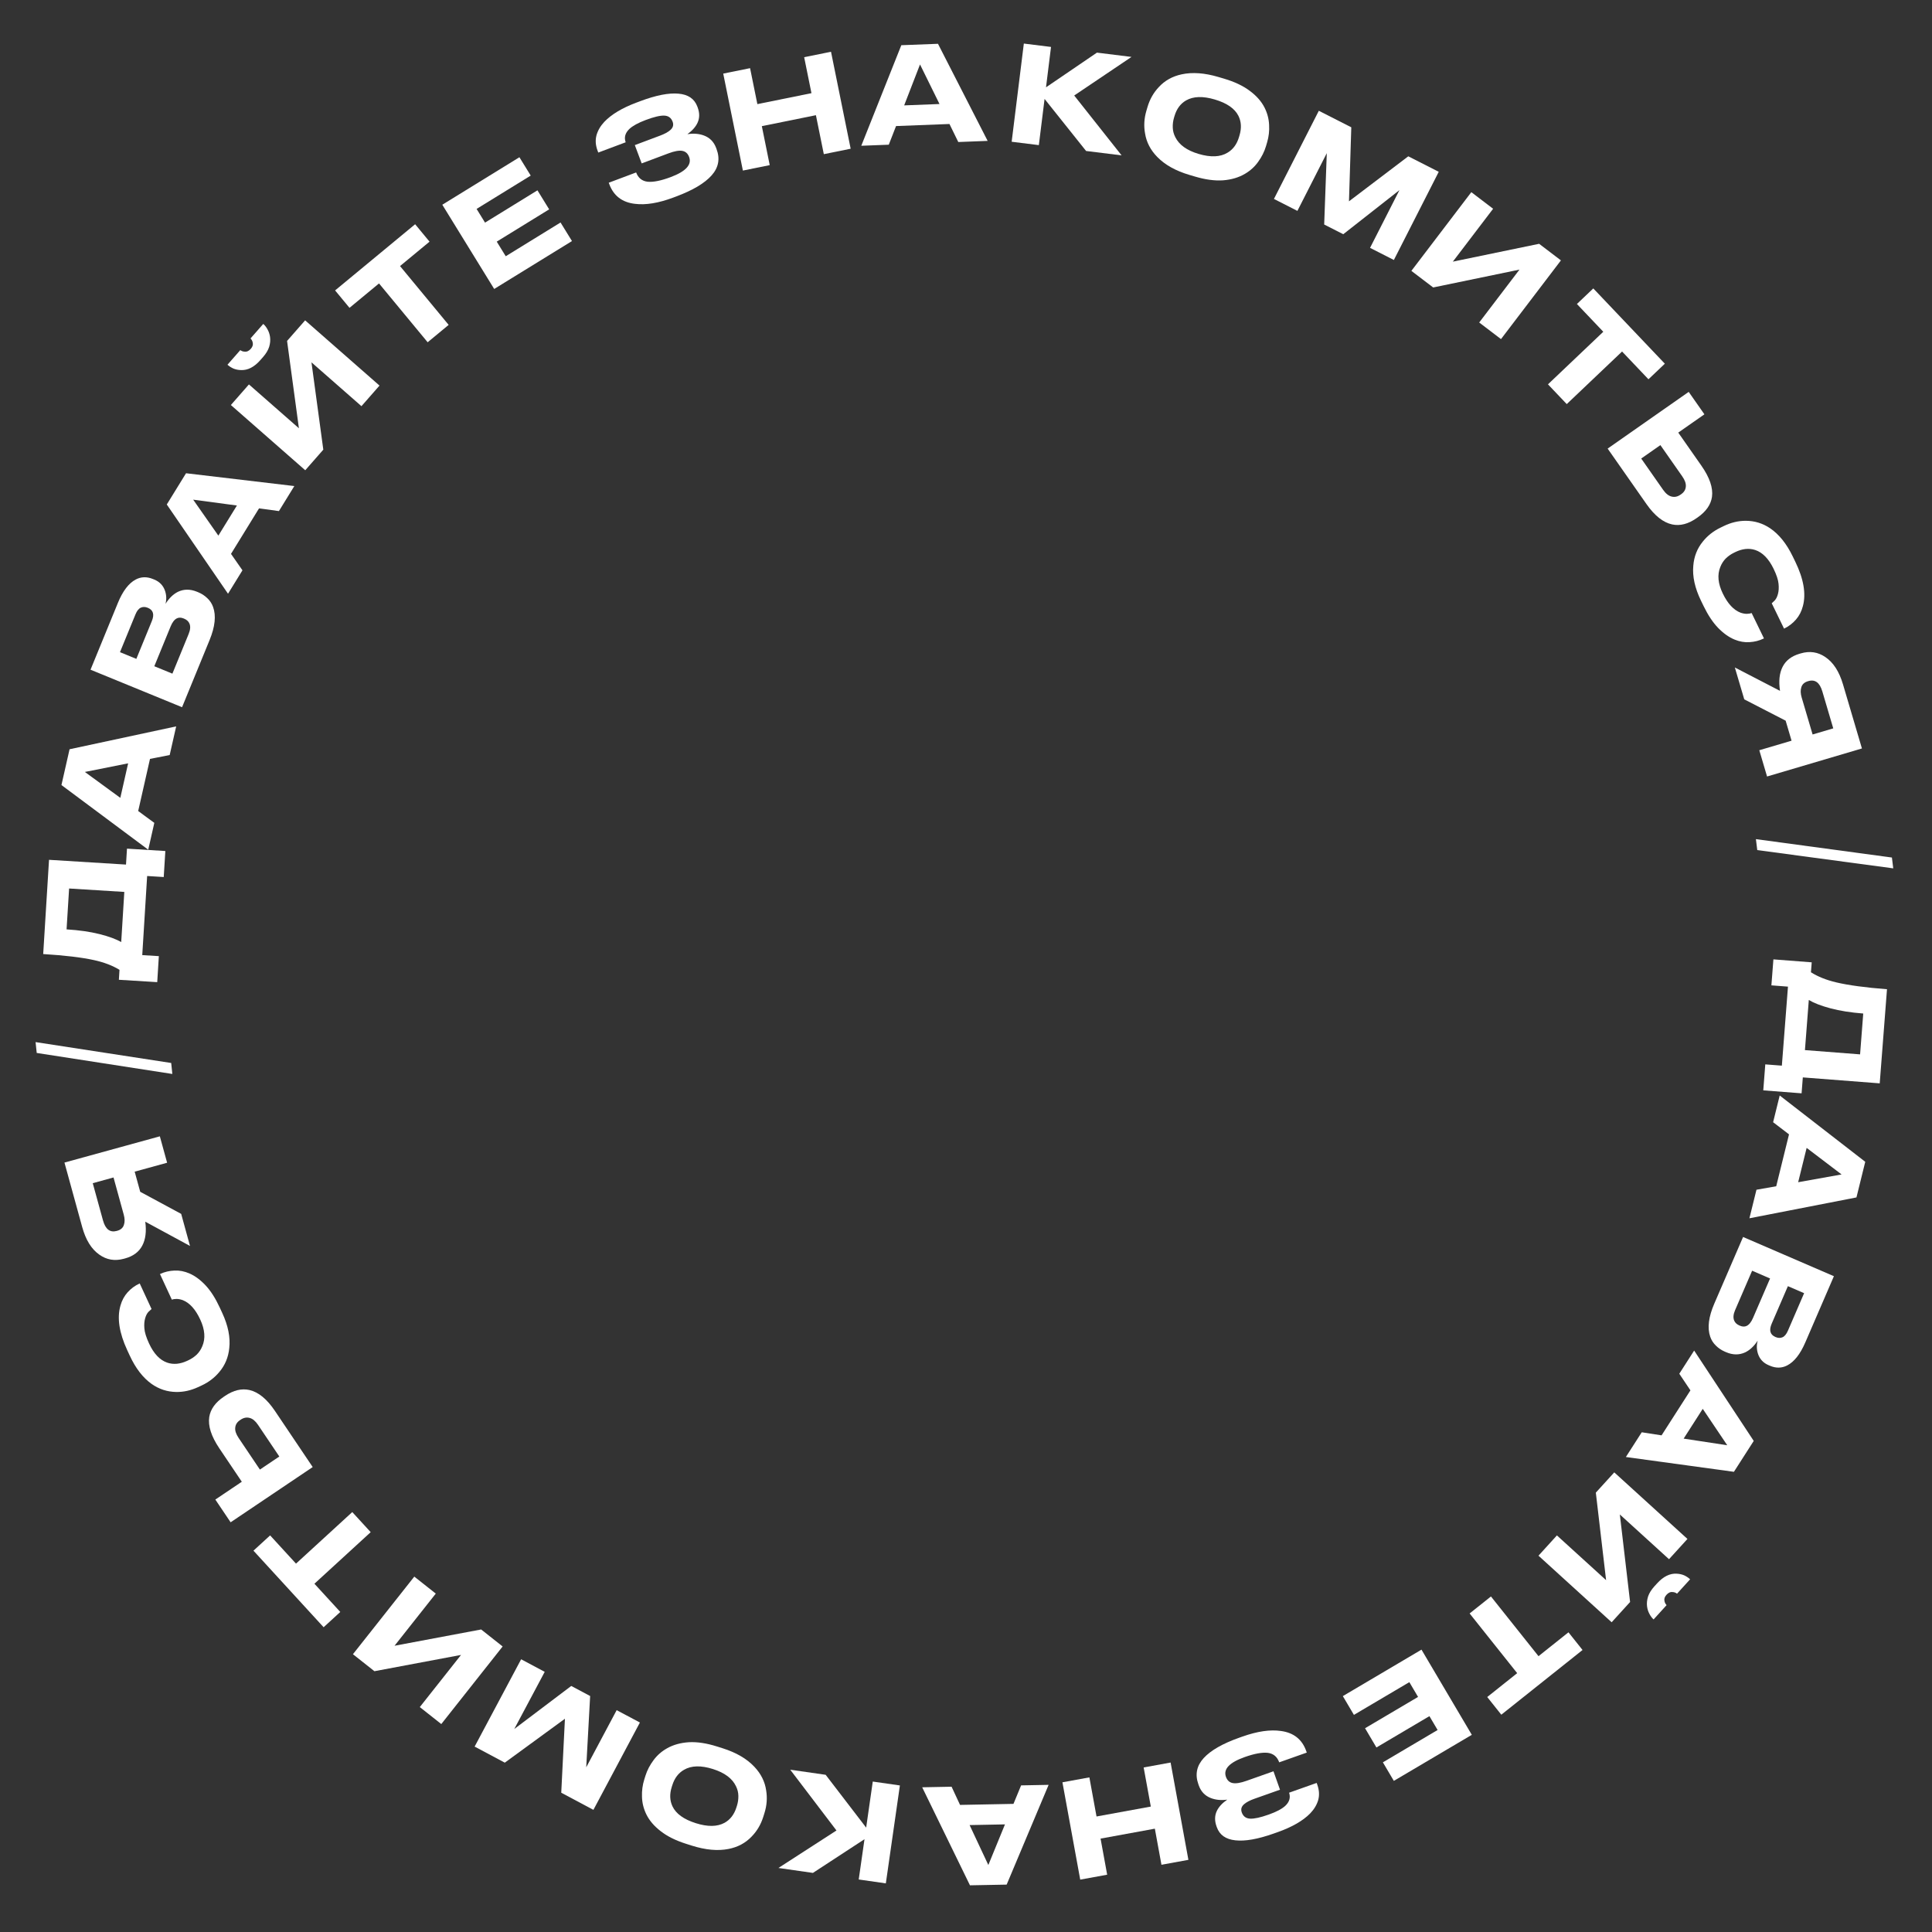 <?xml version="1.0" encoding="UTF-8"?> <svg xmlns="http://www.w3.org/2000/svg" width="247" height="247" viewBox="0 0 247 247" fill="none"><rect x="0" y="0" width="247" height="247" fill="#333333" stroke="none"/> <path d="M231.524 124.302C232.402 124.859 233.477 125.289 234.749 125.592C236.323 125.964 238.489 126.256 241.246 126.469L240.316 138.503L230.485 137.743L230.328 139.777L225.429 139.399L225.686 136.077L227.805 136.24L228.586 126.138L226.467 125.975L226.724 122.653L231.622 123.031L231.524 124.302ZM230.755 134.252L237.806 134.797L238.209 129.576C236.616 129.453 235.218 129.231 234.015 128.911C232.824 128.592 231.902 128.236 231.25 127.845L230.755 134.252Z" fill="white"></path> <path d="M224.558 152.104L227.084 151.659L228.72 145.024L226.687 143.472L227.53 140.055L238.466 148.531L237.342 153.087L223.658 155.752L224.558 152.104ZM229.89 151.143L235.441 150.149L230.973 146.753L229.89 151.143Z" fill="white"></path> <path d="M234.459 163.158L230.799 171.632C230.152 173.131 229.377 174.111 228.474 174.573C227.778 174.926 227.04 174.935 226.26 174.598L226.088 174.524C225.422 174.236 224.976 173.754 224.751 173.076C224.572 172.517 224.561 171.957 224.717 171.395C224.249 172.106 223.712 172.609 223.104 172.902C222.336 173.249 221.526 173.239 220.673 172.87L220.501 172.796C220.075 172.612 219.697 172.357 219.369 172.03C219.037 171.713 218.795 171.331 218.642 170.883C218.26 169.767 218.435 168.361 219.167 166.665L222.847 158.144L234.459 163.158ZM230.651 165.328L228.576 164.432L226.507 169.223C226.143 170.066 226.299 170.633 226.975 170.926L227.006 170.939C227.319 171.074 227.611 171.083 227.884 170.966C228.156 170.849 228.389 170.567 228.582 170.12L230.651 165.328ZM226.297 163.448L224.003 162.457L221.826 167.498C221.601 168.019 221.56 168.458 221.702 168.815C221.814 169.098 222.037 169.312 222.37 169.455L222.432 169.482C222.765 169.626 223.057 169.635 223.309 169.509C223.621 169.36 223.891 169.02 224.12 168.489L226.297 163.448Z" fill="white"></path> <path d="M209.891 183.112L212.426 183.505L216.116 177.753L214.692 175.628L216.592 172.666L224.209 184.217L221.676 188.166L207.863 186.274L209.891 183.112ZM215.249 183.922L220.824 184.772L217.69 180.116L215.249 183.922Z" fill="white"></path> <path d="M199.046 196.298L205.334 202.018L204.022 190.828L206.379 188.238L215.735 196.749L213.378 199.339L207.091 193.619L208.402 204.81L206.045 207.4L196.689 198.889L199.046 196.298ZM211.852 202.432C212.66 201.543 213.503 201.131 214.38 201.193C214.718 201.21 215.03 201.279 215.317 201.402C215.596 201.533 215.836 201.69 216.037 201.873L216.075 201.908L214.405 203.744C214.23 203.615 214.046 203.548 213.854 203.541C213.571 203.498 213.303 203.615 213.052 203.892C212.815 204.152 212.732 204.42 212.801 204.698C212.834 204.881 212.922 205.053 213.066 205.215L211.407 207.038L211.37 207.004C211.185 206.836 211.018 206.607 210.868 206.318C210.719 206.044 210.62 205.732 210.571 205.381C210.519 204.966 210.563 204.539 210.703 204.099C210.851 203.667 211.119 203.237 211.508 202.809L211.852 202.432Z" fill="white"></path> <path d="M190.613 204.104L196.693 211.737L200.523 208.686L202.323 210.947L191.938 219.219L190.138 216.959L193.967 213.908L187.887 206.276L190.613 204.104Z" fill="white"></path> <path d="M188.166 221.791L178.198 227.679L176.797 225.308L183.794 221.175L182.747 219.404L175.971 223.408L174.518 220.949L181.295 216.945L180.179 215.057L173.095 219.242L171.677 216.842L181.733 210.901L188.166 221.791Z" fill="white"></path> <path d="M153.205 228.103C152.763 226.853 152.993 225.738 153.896 224.757C154.799 223.776 156.319 222.907 158.456 222.151L158.841 222.015C160.753 221.338 162.394 221.1 163.763 221.3C165.391 221.518 166.47 222.374 166.999 223.87L167.067 224.062L163.542 225.31C163.288 224.594 162.802 224.189 162.084 224.095C161.358 224.015 160.376 224.195 159.136 224.633C157.181 225.325 156.379 226.168 156.731 227.162C156.89 227.61 157.176 227.876 157.59 227.958C158.004 228.04 158.595 227.945 159.364 227.672L162.81 226.453L163.644 228.809L160.374 229.966C159.808 230.166 159.377 230.391 159.08 230.64C158.717 230.937 158.608 231.294 158.756 231.711C158.934 232.213 159.286 232.479 159.814 232.508C160.341 232.538 161.134 232.366 162.191 231.991C163.164 231.647 163.868 231.278 164.306 230.883C164.848 230.378 165.015 229.814 164.807 229.19L168.332 227.942L168.417 228.183C168.659 228.867 168.696 229.515 168.529 230.127C168.35 230.743 168.006 231.316 167.496 231.845C166.567 232.787 165.183 233.583 163.346 234.234L162.833 234.415C160.814 235.13 159.184 235.418 157.945 235.28C156.71 235.152 155.916 234.591 155.565 233.598L155.525 233.485C155.272 232.77 155.286 232.115 155.569 231.522C155.818 231.001 156.261 230.52 156.898 230.078C156.118 230.186 155.414 230.116 154.786 229.87C154.046 229.579 153.538 229.043 153.262 228.263L153.205 228.103Z" fill="white"></path> <path d="M139.273 227.232L140.187 232.232L147.127 230.964L146.213 225.964L149.658 225.334L151.933 237.775L148.488 238.405L147.644 233.79L140.704 235.059L141.548 239.674L138.103 240.304L135.828 227.862L139.273 227.232Z" fill="white"></path> <path d="M121.656 228.426L122.738 230.752L129.57 230.62L130.545 228.255L134.063 228.187L128.698 240.941L124.007 241.031L117.899 228.499L121.656 228.426ZM123.961 233.33L126.355 238.435L128.482 233.242L123.961 233.33Z" fill="white"></path> <path d="M105.557 226.902L110.736 233.656L111.581 227.766L115.048 228.264L113.251 240.783L109.785 240.286L110.523 235.137L103.929 239.446L99.52 238.813L106.94 234.021L101.03 226.252L105.557 226.902Z" fill="white"></path> <path d="M87.735 235.732C86.395 235.308 85.306 234.768 84.468 234.111C83.626 233.464 83.011 232.741 82.622 231.94C82.278 231.225 82.096 230.484 82.077 229.717C82.047 228.947 82.145 228.206 82.371 227.492L82.524 227.006C82.746 226.304 83.093 225.641 83.564 225.017C84.02 224.4 84.595 223.899 85.287 223.512C86.084 223.062 87.015 222.804 88.082 222.737C89.146 222.681 90.342 222.863 91.671 223.284L92.385 223.509C94.124 224.059 95.479 224.85 96.448 225.882C97.294 226.779 97.795 227.788 97.952 228.907C98.11 229.872 98.036 230.841 97.728 231.814L97.575 232.3C97.267 233.273 96.771 234.108 96.086 234.807C95.303 235.629 94.317 236.155 93.127 236.385C91.758 236.654 90.199 236.511 88.448 235.958L87.735 235.732ZM85.88 228.46C85.593 229.367 85.624 230.191 85.972 230.931C86.421 231.881 87.418 232.601 88.963 233.089C90.476 233.568 91.699 233.551 92.634 233.038C93.356 232.636 93.86 231.981 94.147 231.074L94.219 230.847C94.345 230.447 94.405 230.032 94.398 229.602C94.392 229.172 94.29 228.759 94.094 228.365C93.624 227.372 92.643 226.64 91.151 226.168C89.617 225.683 88.383 225.715 87.448 226.263C86.738 226.668 86.239 227.325 85.952 228.233L85.88 228.46Z" fill="white"></path> <path d="M81.81 220.219L75.866 231.383L71.754 229.193L72.225 219.737L64.537 225.35L60.68 223.297L66.625 212.133L69.641 213.739L65.75 221.046L73.032 215.545L75.448 216.831L74.948 225.944L78.839 218.637L81.81 220.219Z" fill="white"></path> <path d="M55.713 203.736L50.441 210.404L61.514 208.323L64.261 210.495L56.417 220.416L53.67 218.244L58.942 211.577L47.869 213.658L45.122 211.486L52.966 201.564L55.713 203.736Z" fill="white"></path> <path d="M47.392 195.882L40.197 202.475L43.505 206.084L41.374 208.037L32.404 198.248L34.535 196.296L37.843 199.905L45.037 193.313L47.392 195.882Z" fill="white"></path> <path d="M30.915 189.437L28.039 185.163C27.008 183.631 26.579 182.293 26.753 181.152C26.916 180.154 27.538 179.292 28.619 178.564L28.774 178.46C29.855 177.732 30.896 177.483 31.897 177.711C33.045 177.976 34.129 178.866 35.148 180.38L39.978 187.559L29.485 194.62L27.53 191.714L30.915 189.437ZM32.986 182.162C32.657 181.673 32.303 181.379 31.922 181.28C31.535 181.172 31.153 181.244 30.777 181.497L30.678 181.564C30.311 181.81 30.11 182.13 30.074 182.523C30.032 182.907 30.175 183.343 30.504 183.832L33.228 187.88L35.71 186.21L32.986 182.162Z" fill="white"></path> <path d="M28.412 167.853C29.165 169.478 29.465 170.975 29.312 172.345C29.196 173.523 28.77 174.545 28.034 175.41C27.424 176.142 26.671 176.715 25.776 177.13L25.314 177.344C24.398 177.768 23.469 177.973 22.527 177.96C21.381 177.941 20.337 177.601 19.393 176.938C18.276 176.144 17.344 174.94 16.596 173.325L16.267 172.616C15.239 170.394 14.948 168.499 15.396 166.931C15.583 166.257 15.892 165.683 16.322 165.209C16.752 164.735 17.255 164.365 17.831 164.098L17.862 164.084L19.376 167.354C19.293 167.418 19.165 167.533 18.993 167.7C18.799 167.902 18.654 168.182 18.557 168.539C18.45 168.901 18.417 169.328 18.458 169.822C18.493 170.33 18.692 170.975 19.054 171.756C19.659 173.062 20.43 173.879 21.369 174.206C21.77 174.345 22.192 174.393 22.635 174.351C23.062 174.303 23.476 174.186 23.878 174L24.093 173.9C24.474 173.724 24.826 173.486 25.149 173.186C25.457 172.881 25.697 172.521 25.866 172.105C26.286 171.124 26.198 169.99 25.603 168.705C25.003 167.409 24.265 166.583 23.388 166.227C23.087 166.117 22.812 166.063 22.564 166.065C22.315 166.068 22.116 166.098 21.968 166.154L20.453 162.884L20.5 162.862C21.055 162.605 21.657 162.463 22.307 162.437C22.942 162.406 23.58 162.529 24.221 162.807C24.941 163.122 25.636 163.637 26.304 164.352C26.957 165.061 27.55 165.992 28.084 167.144L28.412 167.853Z" fill="white"></path> <path d="M17.926 152.366L23.164 155.192L24.291 159.29L18.573 156.19C18.739 157.438 18.609 158.461 18.183 159.26C17.756 160.059 17.029 160.6 16.002 160.882L15.838 160.927C14.68 161.246 13.632 161.07 12.695 160.399C11.692 159.699 10.963 158.525 10.509 156.875L8.241 148.63L20.436 145.275L21.365 148.652L17.218 149.793L17.926 152.366ZM11.858 151.267L13.166 156.02C13.478 157.157 14.066 157.606 14.93 157.369L14.979 157.355C15.438 157.229 15.726 156.973 15.843 156.589C15.967 156.225 15.96 155.793 15.821 155.29L14.514 150.536L11.858 151.267Z" fill="white"></path> <path d="M4.549 133.229L21.887 135.899L22.033 137.303L4.694 134.616L4.549 133.229Z" fill="white"></path> <path d="M15.277 123.989C14.391 123.446 13.31 123.032 12.033 122.749C10.453 122.402 8.283 122.143 5.523 121.972L6.268 109.925L16.109 110.533L16.235 108.497L21.139 108.8L20.933 112.126L18.812 111.995L18.187 122.108L20.308 122.239L20.102 125.564L15.199 125.261L15.277 123.989ZM15.893 114.029L8.835 113.592L8.511 118.818C10.106 118.917 11.508 119.117 12.716 119.419C13.912 119.72 14.839 120.061 15.497 120.442L15.893 114.029Z" fill="white"></path> <path d="M21.694 96.529L19.177 97.022L17.667 103.687L19.729 105.2L18.952 108.632L7.856 100.366L8.893 95.79L22.524 92.865L21.694 96.529ZM16.381 97.591L10.85 98.691L15.382 102.002L16.381 97.591Z" fill="white"></path> <path d="M11.573 85.619L15.073 77.077C15.692 75.567 16.448 74.573 17.343 74.094C18.032 73.727 18.77 73.705 19.556 74.027L19.729 74.098C20.401 74.373 20.855 74.847 21.094 75.521C21.283 76.076 21.304 76.636 21.159 77.201C21.613 76.481 22.141 75.969 22.744 75.664C23.505 75.302 24.315 75.298 25.175 75.65L25.348 75.721C25.778 75.897 26.16 76.145 26.494 76.466C26.832 76.776 27.081 77.154 27.242 77.599C27.645 78.708 27.496 80.117 26.796 81.826L23.276 90.415L11.573 85.619ZM15.339 83.377L17.431 84.235L19.41 79.406C19.758 78.556 19.591 77.992 18.91 77.712L18.878 77.699C18.564 77.57 18.271 77.567 18.001 77.689C17.73 77.811 17.503 78.097 17.318 78.548L15.339 83.377ZM19.728 85.176L22.04 86.124L24.122 81.043C24.337 80.518 24.37 80.079 24.222 79.724C24.104 79.443 23.878 79.234 23.542 79.096L23.479 79.07C23.143 78.933 22.851 78.929 22.602 79.06C22.293 79.215 22.029 79.56 21.81 80.095L19.728 85.176Z" fill="white"></path> <path d="M35.659 65.34L33.117 64.993L29.534 70.812L30.997 72.911L29.151 75.907L21.323 64.498L23.784 60.503L37.629 62.141L35.659 65.34ZM30.288 64.628L24.698 63.881L27.916 68.478L30.288 64.628Z" fill="white"></path> <path d="M46.21 51.928L39.82 46.323L41.334 57.487L39.025 60.12L29.516 51.781L31.825 49.148L38.215 54.752L36.701 43.588L39.01 40.955L48.519 49.295L46.21 51.928ZM33.295 46.028C32.503 46.931 31.668 47.359 30.789 47.312C30.451 47.302 30.138 47.238 29.849 47.121C29.568 46.995 29.325 46.842 29.12 46.663L29.082 46.629L30.719 44.763C30.895 44.888 31.08 44.952 31.273 44.955C31.557 44.993 31.822 44.871 32.069 44.59C32.3 44.326 32.379 44.056 32.305 43.78C32.269 43.597 32.177 43.426 32.03 43.267L33.655 41.414L33.694 41.448C33.881 41.612 34.053 41.838 34.208 42.125C34.362 42.396 34.467 42.706 34.522 43.056C34.581 43.47 34.545 43.898 34.413 44.34C34.273 44.775 34.013 45.21 33.631 45.644L33.295 46.028Z" fill="white"></path> <path d="M54.674 43.757L48.456 36.236L44.683 39.356L42.841 37.129L53.074 28.668L54.915 30.896L51.142 34.015L57.36 41.536L54.674 43.757Z" fill="white"></path> <path d="M56.548 26.174L66.406 20.103L67.85 22.448L60.931 26.709L62.01 28.461L68.712 24.333L70.209 26.765L63.507 30.892L64.657 32.76L71.663 28.445L73.125 30.819L63.181 36.943L56.548 26.174Z" fill="white"></path> <path d="M91.61 19.061C92.076 20.302 91.866 21.422 90.982 22.419C90.097 23.417 88.594 24.314 86.472 25.11L86.09 25.254C84.19 25.966 82.554 26.235 81.181 26.06C79.549 25.874 78.455 25.038 77.898 23.552L77.826 23.361L81.328 22.047C81.594 22.758 82.088 23.154 82.808 23.235C83.535 23.301 84.514 23.103 85.745 22.641C87.687 21.913 88.472 21.055 88.102 20.068C87.935 19.622 87.644 19.362 87.228 19.288C86.813 19.214 86.224 19.32 85.46 19.607L82.038 20.891L81.16 18.551L84.407 17.333C84.969 17.122 85.396 16.889 85.688 16.634C86.046 16.33 86.147 15.972 85.992 15.558C85.805 15.059 85.447 14.8 84.919 14.78C84.392 14.76 83.602 14.947 82.552 15.342C81.586 15.704 80.889 16.087 80.459 16.49C79.926 17.005 79.769 17.572 79.99 18.191L76.488 19.505L76.398 19.267C76.144 18.587 76.094 17.94 76.251 17.325C76.418 16.705 76.751 16.126 77.251 15.587C78.162 14.628 79.531 13.806 81.356 13.121L81.865 12.93C83.87 12.178 85.494 11.859 86.736 11.974C87.973 12.079 88.777 12.624 89.147 13.611L89.189 13.723C89.456 14.434 89.453 15.088 89.182 15.687C88.943 16.212 88.509 16.701 87.881 17.155C88.658 17.033 89.363 17.089 89.996 17.324C90.741 17.601 91.259 18.127 91.55 18.901L91.61 19.061Z" fill="white"></path> <path d="M105.322 19.709L104.312 14.727L97.398 16.128L98.407 21.11L94.975 21.806L92.463 9.41L95.895 8.714L96.827 13.312L103.742 11.911L102.81 7.313L106.242 6.617L108.754 19.013L105.322 19.709Z" fill="white"></path> <path d="M122.513 18.157L121.386 15.852L114.557 16.116L113.628 18.5L110.112 18.635L115.23 5.78L119.918 5.599L126.267 18.012L122.513 18.157ZM120.113 13.298L117.621 8.24L115.595 13.473L120.113 13.298Z" fill="white"></path> <path d="M138.853 19.302L133.545 12.648L132.813 18.553L129.338 18.122L130.894 5.57L134.369 6.001L133.729 11.164L140.24 6.729L144.66 7.277L137.334 12.21L143.392 19.864L138.853 19.302Z" fill="white"></path> <path d="M156.48 10.053C157.828 10.452 158.927 10.972 159.777 11.613C160.631 12.243 161.26 12.955 161.664 13.748C162.021 14.457 162.217 15.194 162.251 15.96C162.295 16.73 162.211 17.473 161.999 18.19L161.855 18.68C161.646 19.386 161.312 20.055 160.853 20.688C160.409 21.313 159.844 21.826 159.158 22.226C158.371 22.69 157.444 22.966 156.379 23.053C155.316 23.129 154.117 22.969 152.78 22.574L152.062 22.362C150.313 21.845 148.943 21.08 147.954 20.067C147.092 19.185 146.572 18.187 146.394 17.07C146.217 16.108 146.273 15.138 146.563 14.16L146.707 13.671C146.996 12.693 147.476 11.848 148.148 11.136C148.915 10.299 149.891 9.755 151.077 9.502C152.44 9.208 154.002 9.321 155.763 9.841L156.48 10.053ZM158.472 17.29C158.742 16.377 158.695 15.553 158.333 14.82C157.867 13.879 156.857 13.178 155.302 12.719C153.781 12.269 152.558 12.309 151.633 12.84C150.919 13.255 150.427 13.919 150.157 14.832L150.09 15.061C149.971 15.463 149.919 15.879 149.934 16.308C149.949 16.738 150.058 17.149 150.261 17.54C150.751 18.523 151.745 19.237 153.245 19.68C154.788 20.136 156.022 20.081 156.945 19.515C157.648 19.097 158.135 18.431 158.404 17.518L158.472 17.29Z" fill="white"></path> <path d="M162.869 25.434L168.607 14.162L172.758 16.275L172.462 25.738L180.045 19.984L183.939 21.966L178.202 33.238L175.156 31.688L178.912 24.309L171.732 29.945L169.293 28.703L169.625 19.582L165.869 26.961L162.869 25.434Z" fill="white"></path> <path d="M189.111 41.231L194.26 34.469L183.227 36.751L180.441 34.63L188.104 24.567L190.89 26.689L185.74 33.451L196.773 31.169L199.559 33.29L191.897 43.353L189.111 41.231Z" fill="white"></path> <path d="M197.903 49.136L204.976 42.414L201.603 38.865L203.698 36.874L212.845 46.498L210.75 48.489L207.377 44.94L200.304 51.662L197.903 49.136Z" fill="white"></path> <path d="M214.56 55.308L217.513 59.529C218.573 61.042 219.026 62.371 218.872 63.516C218.728 64.516 218.122 65.389 217.055 66.137L216.901 66.244C215.833 66.991 214.797 67.26 213.793 67.05C212.64 66.806 211.54 65.936 210.494 64.441L205.532 57.352L215.895 50.1L217.903 52.969L214.56 55.308ZM212.622 62.62C212.96 63.102 213.32 63.39 213.703 63.482C214.092 63.583 214.472 63.504 214.843 63.244L214.941 63.176C215.303 62.922 215.498 62.599 215.527 62.205C215.562 61.821 215.411 61.387 215.073 60.904L212.276 56.907L209.824 58.622L212.622 62.62Z" fill="white"></path> <path d="M217.466 76.796C216.683 75.185 216.356 73.694 216.483 72.322C216.577 71.142 216.984 70.112 217.704 69.233C218.3 68.49 219.042 67.903 219.929 67.472L220.388 67.249C221.295 66.808 222.22 66.586 223.163 66.581C224.308 66.579 225.359 66.9 226.315 67.545C227.446 68.318 228.401 69.505 229.179 71.105L229.52 71.808C230.59 74.01 230.916 75.9 230.497 77.476C230.322 78.153 230.024 78.733 229.603 79.215C229.182 79.697 228.686 80.076 228.115 80.354L228.085 80.368L226.51 77.127C226.592 77.062 226.717 76.944 226.886 76.774C227.076 76.568 227.216 76.286 227.307 75.927C227.407 75.563 227.432 75.135 227.382 74.643C227.337 74.135 227.126 73.495 226.75 72.72C226.121 71.425 225.334 70.623 224.39 70.313C223.986 70.182 223.563 70.141 223.122 70.192C222.695 70.248 222.283 70.373 221.886 70.566L221.672 70.67C221.294 70.853 220.947 71.098 220.629 71.403C220.327 71.714 220.094 72.079 219.933 72.498C219.531 73.487 219.64 74.618 220.259 75.892C220.883 77.177 221.637 77.989 222.52 78.328C222.823 78.433 223.098 78.482 223.347 78.475C223.595 78.467 223.793 78.434 223.941 78.375L225.516 81.617L225.47 81.639C224.92 81.906 224.32 82.059 223.67 82.097C223.036 82.141 222.396 82.03 221.751 81.764C221.024 81.462 220.32 80.959 219.639 80.257C218.973 79.56 218.362 78.641 217.808 77.499L217.466 76.796Z" fill="white"></path> <path d="M228.289 92.136L222.998 89.41L221.793 85.334L227.57 88.325C227.38 87.081 227.49 86.055 227.902 85.248C228.313 84.441 229.03 83.887 230.051 83.585L230.214 83.537C231.366 83.196 232.417 83.353 233.366 84.005C234.383 84.686 235.134 85.847 235.619 87.488L238.042 95.688L225.913 99.273L224.921 95.915L229.045 94.696L228.289 92.136ZM234.376 93.12L232.979 88.392C232.645 87.262 232.049 86.824 231.19 87.077L231.141 87.092C230.685 87.227 230.401 87.488 230.291 87.875C230.175 88.24 230.19 88.673 230.338 89.173L231.735 93.901L234.376 93.12Z" fill="white"></path> <path d="M242.046 111.017L224.66 108.68L224.487 107.28L241.875 109.633L242.046 111.017Z" fill="white"></path> </svg> 